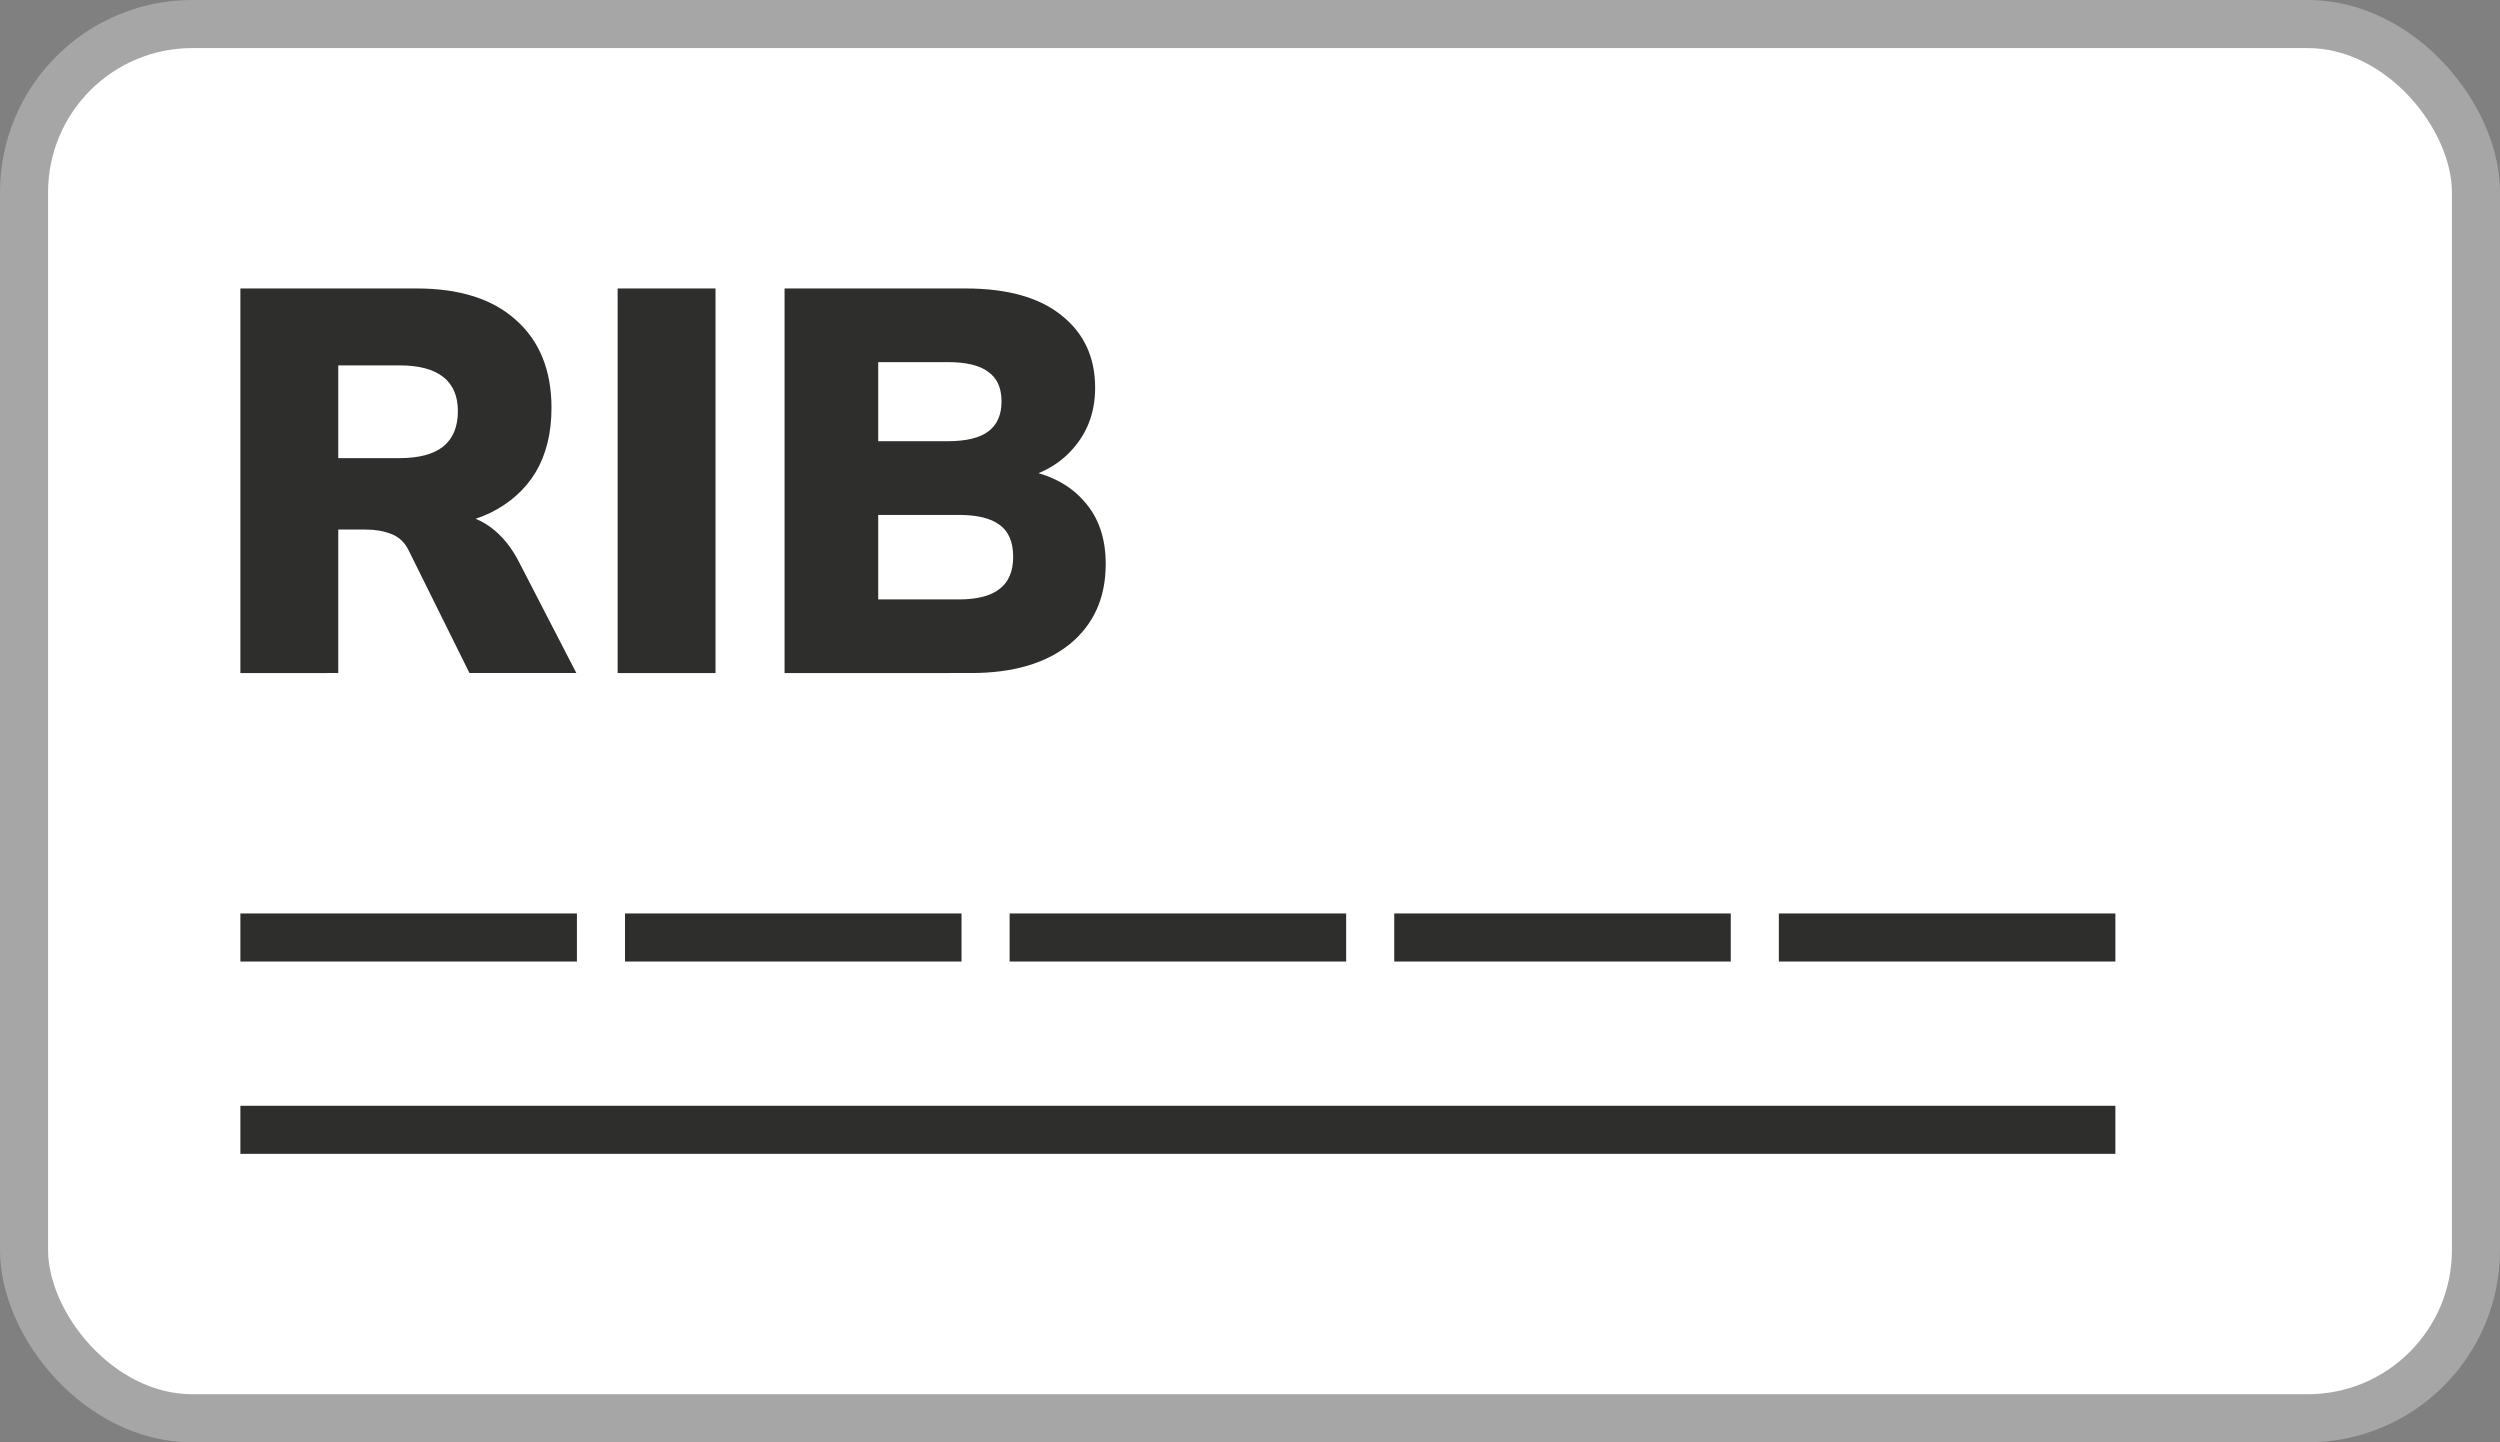 <svg width="52" height="30" version="1.1" viewBox="0 0 52 30" xmlns="http://www.w3.org/2000/svg"><rect x="0" y="0" width="52" height="30" fill="#808080" stroke="none"/><rect x=".5" y=".5" width="51" height="29" rx="3.5" fill="#fff" stroke="#a6a6a6"/><path d="m5 14v-8h3.665c0.895 0 1.585 0.219 2.069 0.658 0.492 0.439 0.737 1.048 0.737 1.827 0 0.522-0.11 0.968-0.33 1.339-0.22 0.363-0.539 0.647-0.958 0.851-0.418 0.197-0.917 0.295-1.497 0.295l0.099-0.284h0.55c0.323 0 0.609 0.091 0.859 0.272 0.25 0.182 0.455 0.435 0.616 0.76l1.178 2.281h-2.223l-1.266-2.553c-0.081-0.166-0.202-0.28-0.363-0.34-0.154-0.061-0.33-0.091-0.528-0.091h-0.572v2.984zm2.036-4.471h1.277c0.396 0 0.697-0.079 0.903-0.238 0.205-0.166 0.308-0.412 0.308-0.738 0-0.318-0.103-0.556-0.308-0.715s-0.506-0.238-0.903-0.238h-1.277zm5.811 4.471v-8h2.036v8zm3.472 0v-8h3.764c0.866 0 1.53 0.185 1.992 0.556 0.47 0.371 0.704 0.874 0.704 1.509 0 0.469-0.136 0.87-0.407 1.203-0.264 0.333-0.627 0.56-1.09 0.681v-0.182c0.55 0.098 0.972 0.318 1.266 0.658 0.301 0.333 0.451 0.768 0.451 1.305 0 0.704-0.25 1.26-0.748 1.668-0.499 0.401-1.181 0.601-2.047 0.601zm1.948-1.532h1.673c0.382 0 0.664-0.072 0.848-0.216 0.191-0.144 0.286-0.367 0.286-0.669 0-0.31-0.095-0.533-0.286-0.669-0.183-0.136-0.466-0.204-0.848-0.204h-1.673zm0-3.291h1.442c0.389 0 0.671-0.068 0.848-0.204 0.183-0.136 0.275-0.344 0.275-0.624s-0.092-0.484-0.275-0.613c-0.176-0.136-0.459-0.204-0.848-0.204h-1.442z" fill="#2e2e2d"/><rect x="5" y="19" width="7" height="1" fill="#2e2e2d"/><rect x="13" y="19" width="7" height="1" fill="#2e2e2d"/><rect x="21" y="19" width="7" height="1" fill="#2e2e2d"/><rect x="29" y="19" width="7" height="1" fill="#2e2e2d"/><rect x="37" y="19" width="7" height="1" fill="#2e2e2d"/><rect x="5" y="23" width="39" height="1" fill="#2e2e2d"/></svg>
